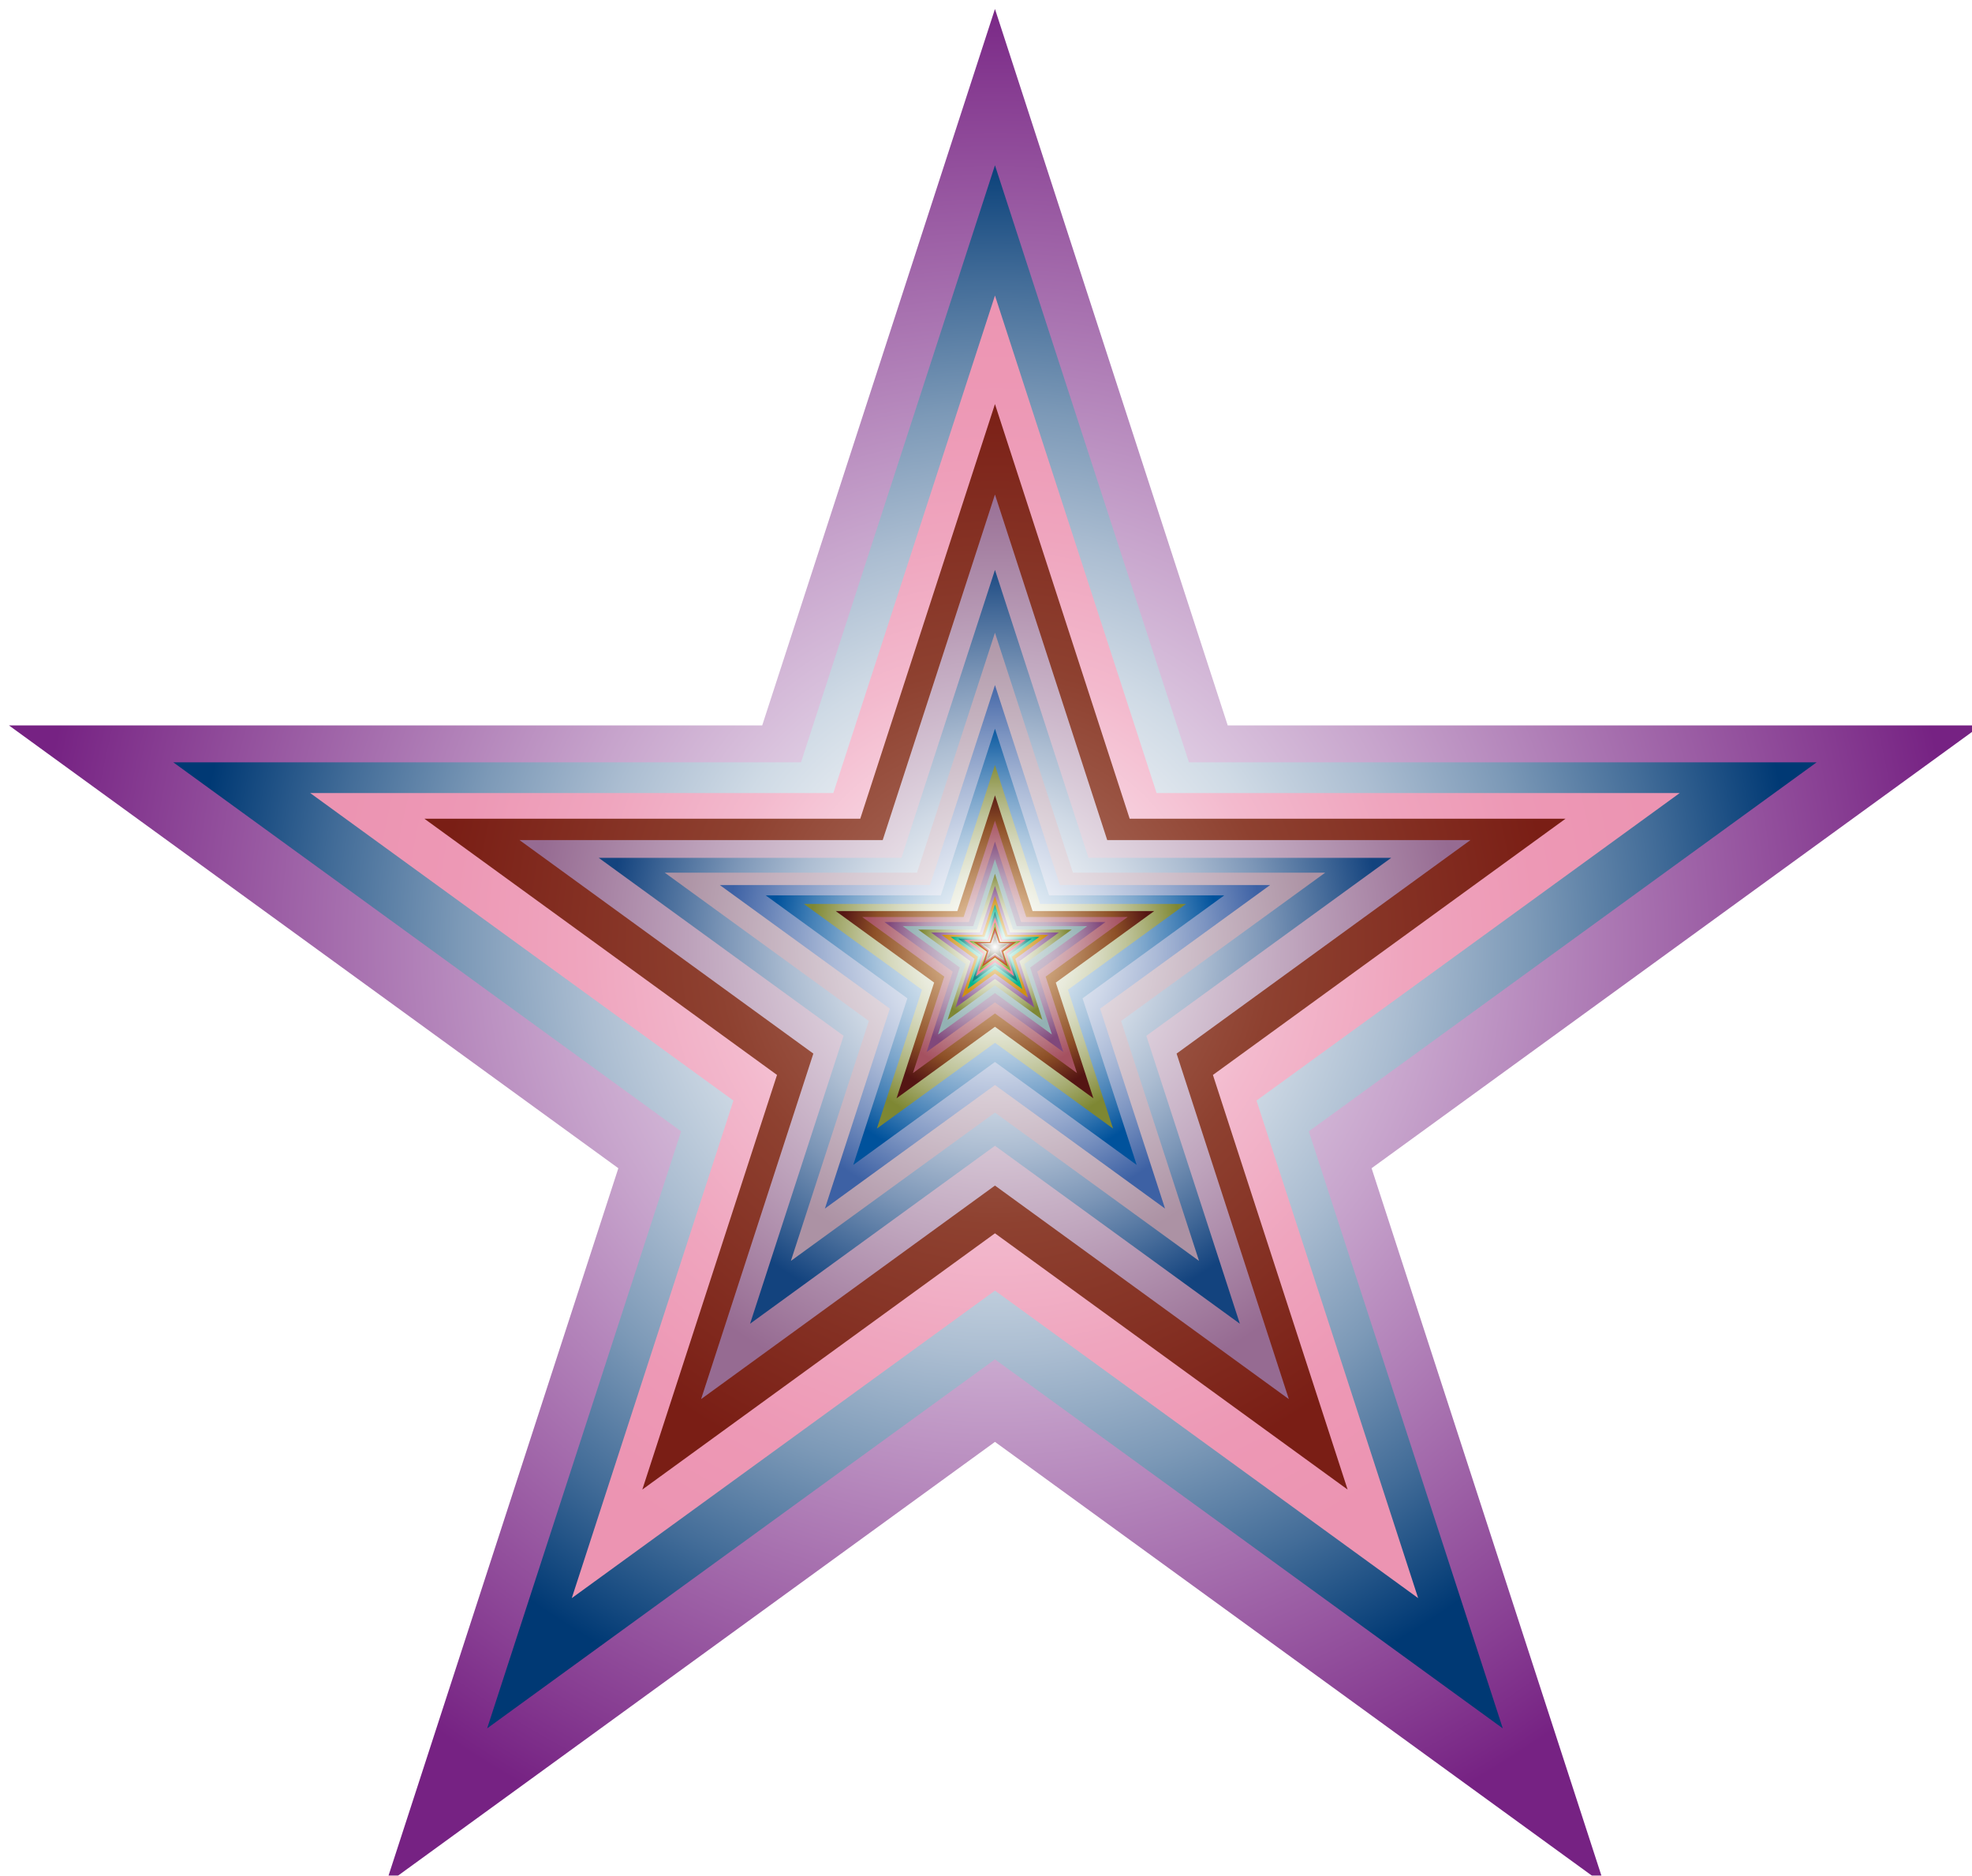 <?xml version="1.0" encoding="utf-8"?>

<!DOCTYPE svg PUBLIC "-//W3C//DTD SVG 1.1//EN" "http://www.w3.org/Graphics/SVG/1.1/DTD/svg11.dtd">
<svg version="1.1"
	 id="Layer_1" xmlns:cc="http://creativecommons.org/ns#" xmlns:dc="http://purl.org/dc/elements/1.1/" xmlns:rdf="http://www.w3.org/1999/02/22-rdf-syntax-ns#" xmlns:svg="http://www.w3.org/2000/svg"
	 xmlns="http://www.w3.org/2000/svg" xmlns:xlink="http://www.w3.org/1999/xlink" x="0px" y="0px" viewBox="0 0 1671.759 1589.937"
	 style="enable-background:new 0 0 1671.759 1589.937;" xml:space="preserve">
<style type="text/css">
	.st0{filter:url(#filter4504);}
	.st1{fill:url(#SVGID_1_);}
	.st2{filter:url(#filter4516);}
	.st3{fill:url(#SVGID_2_);}
	.st4{filter:url(#filter4528);}
	.st5{fill:url(#SVGID_3_);}
	.st6{filter:url(#filter4540);}
	.st7{fill:url(#SVGID_4_);}
	.st8{filter:url(#filter4552);}
	.st9{fill:url(#SVGID_5_);}
	.st10{filter:url(#filter4564);}
	.st11{fill:url(#SVGID_6_);}
	.st12{filter:url(#filter4576);}
	.st13{fill:url(#SVGID_7_);}
	.st14{filter:url(#filter4588);}
	.st15{fill:url(#SVGID_8_);}
	.st16{filter:url(#filter4600);}
	.st17{fill:url(#SVGID_9_);}
	.st18{filter:url(#filter4612);}
	.st19{fill:url(#SVGID_10_);}
	.st20{filter:url(#filter4624);}
	.st21{fill:url(#SVGID_11_);}
	.st22{filter:url(#filter4636);}
	.st23{fill:url(#SVGID_12_);}
	.st24{filter:url(#filter4648);}
	.st25{fill:url(#SVGID_13_);}
	.st26{filter:url(#filter4660);}
	.st27{fill:url(#SVGID_14_);}
	.st28{filter:url(#filter4672);}
	.st29{fill:url(#SVGID_15_);}
	.st30{filter:url(#filter4684);}
	.st31{fill:url(#SVGID_16_);}
	.st32{filter:url(#filter4696);}
	.st33{fill:url(#SVGID_17_);}
	.st34{filter:url(#filter4708);}
	.st35{fill:url(#SVGID_18_);}
	.st36{filter:url(#filter4720);}
	.st37{fill:url(#SVGID_19_);}
	.st38{filter:url(#filter4732);}
	.st39{fill:url(#SVGID_20_);}
	.st40{filter:url(#filter4744);}
	.st41{fill:url(#SVGID_21_);}
	.st42{filter:url(#filter4756);}
	.st43{fill:url(#SVGID_22_);}
	.st44{filter:url(#filter4768);}
	.st45{fill:url(#SVGID_23_);}
	.st46{filter:url(#filter4780);}
	.st47{fill:url(#SVGID_24_);}
	.st48{filter:url(#filter4792);}
	.st49{fill:url(#SVGID_25_);}
</style>
<filter  id="filter4792" style="color-interpolation-filters:sRGB;">
	<feFlood  flood-color="rgb(0,0,0)" flood-opacity="1" id="feFlood4794" result="flood"></feFlood>
	<feComposite  id="feComposite4796" in="flood" in2="SourceGraphic" operator="out" result="composite1"></feComposite>
	<feGaussianBlur  id="feGaussianBlur4798" in="composite1" result="blur" stdDeviation="19.3"></feGaussianBlur>
	<feOffset  dx="7.6" dy="7.6" id="feOffset4800" result="offset"></feOffset>
	<feComposite  id="feComposite4802" in="offset" in2="SourceGraphic" operator="atop" result="composite2"></feComposite>
</filter>
<filter  id="filter4780" style="color-interpolation-filters:sRGB;">
	<feFlood  flood-color="rgb(0,0,0)" flood-opacity="1" id="feFlood4782" result="flood"></feFlood>
	<feComposite  id="feComposite4784" in="flood" in2="SourceGraphic" operator="out" result="composite1"></feComposite>
	<feGaussianBlur  id="feGaussianBlur4786" in="composite1" result="blur" stdDeviation="19.3"></feGaussianBlur>
	<feOffset  dx="7.6" dy="7.6" id="feOffset4788" result="offset"></feOffset>
	<feComposite  id="feComposite4790" in="offset" in2="SourceGraphic" operator="atop" result="composite2"></feComposite>
</filter>
<filter  id="filter4768" style="color-interpolation-filters:sRGB;">
	<feFlood  flood-color="rgb(0,0,0)" flood-opacity="1" id="feFlood4770" result="flood"></feFlood>
	<feComposite  id="feComposite4772" in="flood" in2="SourceGraphic" operator="out" result="composite1"></feComposite>
	<feGaussianBlur  id="feGaussianBlur4774" in="composite1" result="blur" stdDeviation="19.3"></feGaussianBlur>
	<feOffset  dx="7.6" dy="7.6" id="feOffset4776" result="offset"></feOffset>
	<feComposite  id="feComposite4778" in="offset" in2="SourceGraphic" operator="atop" result="composite2"></feComposite>
</filter>
<filter  id="filter4756" style="color-interpolation-filters:sRGB;">
	<feFlood  flood-color="rgb(0,0,0)" flood-opacity="1" id="feFlood4758" result="flood"></feFlood>
	<feComposite  id="feComposite4760" in="flood" in2="SourceGraphic" operator="out" result="composite1"></feComposite>
	<feGaussianBlur  id="feGaussianBlur4762" in="composite1" result="blur" stdDeviation="19.3"></feGaussianBlur>
	<feOffset  dx="7.6" dy="7.6" id="feOffset4764" result="offset"></feOffset>
	<feComposite  id="feComposite4766" in="offset" in2="SourceGraphic" operator="atop" result="composite2"></feComposite>
</filter>
<filter  id="filter4744" style="color-interpolation-filters:sRGB;">
	<feFlood  flood-color="rgb(0,0,0)" flood-opacity="1" id="feFlood4746" result="flood"></feFlood>
	<feComposite  id="feComposite4748" in="flood" in2="SourceGraphic" operator="out" result="composite1"></feComposite>
	<feGaussianBlur  id="feGaussianBlur4750" in="composite1" result="blur" stdDeviation="19.3"></feGaussianBlur>
	<feOffset  dx="7.6" dy="7.6" id="feOffset4752" result="offset"></feOffset>
	<feComposite  id="feComposite4754" in="offset" in2="SourceGraphic" operator="atop" result="composite2"></feComposite>
</filter>
<filter  id="filter4732" style="color-interpolation-filters:sRGB;">
	<feFlood  flood-color="rgb(0,0,0)" flood-opacity="1" id="feFlood4734" result="flood"></feFlood>
	<feComposite  id="feComposite4736" in="flood" in2="SourceGraphic" operator="out" result="composite1"></feComposite>
	<feGaussianBlur  id="feGaussianBlur4738" in="composite1" result="blur" stdDeviation="19.3"></feGaussianBlur>
	<feOffset  dx="7.6" dy="7.6" id="feOffset4740" result="offset"></feOffset>
	<feComposite  id="feComposite4742" in="offset" in2="SourceGraphic" operator="atop" result="composite2"></feComposite>
</filter>
<filter  id="filter4720" style="color-interpolation-filters:sRGB;">
	<feFlood  flood-color="rgb(0,0,0)" flood-opacity="1" id="feFlood4722" result="flood"></feFlood>
	<feComposite  id="feComposite4724" in="flood" in2="SourceGraphic" operator="out" result="composite1"></feComposite>
	<feGaussianBlur  id="feGaussianBlur4726" in="composite1" result="blur" stdDeviation="19.3"></feGaussianBlur>
	<feOffset  dx="7.6" dy="7.6" id="feOffset4728" result="offset"></feOffset>
	<feComposite  id="feComposite4730" in="offset" in2="SourceGraphic" operator="atop" result="composite2"></feComposite>
</filter>
<filter  id="filter4708" style="color-interpolation-filters:sRGB;">
	<feFlood  flood-color="rgb(0,0,0)" flood-opacity="1" id="feFlood4710" result="flood"></feFlood>
	<feComposite  id="feComposite4712" in="flood" in2="SourceGraphic" operator="out" result="composite1"></feComposite>
	<feGaussianBlur  id="feGaussianBlur4714" in="composite1" result="blur" stdDeviation="19.3"></feGaussianBlur>
	<feOffset  dx="7.6" dy="7.6" id="feOffset4716" result="offset"></feOffset>
	<feComposite  id="feComposite4718" in="offset" in2="SourceGraphic" operator="atop" result="composite2"></feComposite>
</filter>
<filter  id="filter4696" style="color-interpolation-filters:sRGB;">
	<feFlood  flood-color="rgb(0,0,0)" flood-opacity="1" id="feFlood4698" result="flood"></feFlood>
	<feComposite  id="feComposite4700" in="flood" in2="SourceGraphic" operator="out" result="composite1"></feComposite>
	<feGaussianBlur  id="feGaussianBlur4702" in="composite1" result="blur" stdDeviation="19.3"></feGaussianBlur>
	<feOffset  dx="7.6" dy="7.6" id="feOffset4704" result="offset"></feOffset>
	<feComposite  id="feComposite4706" in="offset" in2="SourceGraphic" operator="atop" result="composite2"></feComposite>
</filter>
<filter  id="filter4684" style="color-interpolation-filters:sRGB;">
	<feFlood  flood-color="rgb(0,0,0)" flood-opacity="1" id="feFlood4686" result="flood"></feFlood>
	<feComposite  id="feComposite4688" in="flood" in2="SourceGraphic" operator="out" result="composite1"></feComposite>
	<feGaussianBlur  id="feGaussianBlur4690" in="composite1" result="blur" stdDeviation="19.3"></feGaussianBlur>
	<feOffset  dx="7.6" dy="7.6" id="feOffset4692" result="offset"></feOffset>
	<feComposite  id="feComposite4694" in="offset" in2="SourceGraphic" operator="atop" result="composite2"></feComposite>
</filter>
<filter  id="filter4672" style="color-interpolation-filters:sRGB;">
	<feFlood  flood-color="rgb(0,0,0)" flood-opacity="1" id="feFlood4674" result="flood"></feFlood>
	<feComposite  id="feComposite4676" in="flood" in2="SourceGraphic" operator="out" result="composite1"></feComposite>
	<feGaussianBlur  id="feGaussianBlur4678" in="composite1" result="blur" stdDeviation="19.3"></feGaussianBlur>
	<feOffset  dx="7.6" dy="7.6" id="feOffset4680" result="offset"></feOffset>
	<feComposite  id="feComposite4682" in="offset" in2="SourceGraphic" operator="atop" result="composite2"></feComposite>
</filter>
<filter  id="filter4660" style="color-interpolation-filters:sRGB;">
	<feFlood  flood-color="rgb(0,0,0)" flood-opacity="1" id="feFlood4662" result="flood"></feFlood>
	<feComposite  id="feComposite4664" in="flood" in2="SourceGraphic" operator="out" result="composite1"></feComposite>
	<feGaussianBlur  id="feGaussianBlur4666" in="composite1" result="blur" stdDeviation="19.3"></feGaussianBlur>
	<feOffset  dx="7.6" dy="7.6" id="feOffset4668" result="offset"></feOffset>
	<feComposite  id="feComposite4670" in="offset" in2="SourceGraphic" operator="atop" result="composite2"></feComposite>
</filter>
<filter  id="filter4648" style="color-interpolation-filters:sRGB;">
	<feFlood  flood-color="rgb(0,0,0)" flood-opacity="1" id="feFlood4650" result="flood"></feFlood>
	<feComposite  id="feComposite4652" in="flood" in2="SourceGraphic" operator="out" result="composite1"></feComposite>
	<feGaussianBlur  id="feGaussianBlur4654" in="composite1" result="blur" stdDeviation="19.3"></feGaussianBlur>
	<feOffset  dx="7.6" dy="7.6" id="feOffset4656" result="offset"></feOffset>
	<feComposite  id="feComposite4658" in="offset" in2="SourceGraphic" operator="atop" result="composite2"></feComposite>
</filter>
<filter  id="filter4636" style="color-interpolation-filters:sRGB;">
	<feFlood  flood-color="rgb(0,0,0)" flood-opacity="1" id="feFlood4638" result="flood"></feFlood>
	<feComposite  id="feComposite4640" in="flood" in2="SourceGraphic" operator="out" result="composite1"></feComposite>
	<feGaussianBlur  id="feGaussianBlur4642" in="composite1" result="blur" stdDeviation="19.3"></feGaussianBlur>
	<feOffset  dx="7.6" dy="7.6" id="feOffset4644" result="offset"></feOffset>
	<feComposite  id="feComposite4646" in="offset" in2="SourceGraphic" operator="atop" result="composite2"></feComposite>
</filter>
<filter  id="filter4624" style="color-interpolation-filters:sRGB;">
	<feFlood  flood-color="rgb(0,0,0)" flood-opacity="1" id="feFlood4626" result="flood"></feFlood>
	<feComposite  id="feComposite4628" in="flood" in2="SourceGraphic" operator="out" result="composite1"></feComposite>
	<feGaussianBlur  id="feGaussianBlur4630" in="composite1" result="blur" stdDeviation="19.3"></feGaussianBlur>
	<feOffset  dx="7.6" dy="7.6" id="feOffset4632" result="offset"></feOffset>
	<feComposite  id="feComposite4634" in="offset" in2="SourceGraphic" operator="atop" result="composite2"></feComposite>
</filter>
<filter  id="filter4612" style="color-interpolation-filters:sRGB;">
	<feFlood  flood-color="rgb(0,0,0)" flood-opacity="1" id="feFlood4614" result="flood"></feFlood>
	<feComposite  id="feComposite4616" in="flood" in2="SourceGraphic" operator="out" result="composite1"></feComposite>
	<feGaussianBlur  id="feGaussianBlur4618" in="composite1" result="blur" stdDeviation="19.3"></feGaussianBlur>
	<feOffset  dx="7.6" dy="7.6" id="feOffset4620" result="offset"></feOffset>
	<feComposite  id="feComposite4622" in="offset" in2="SourceGraphic" operator="atop" result="composite2"></feComposite>
</filter>
<filter  id="filter4600" style="color-interpolation-filters:sRGB;">
	<feFlood  flood-color="rgb(0,0,0)" flood-opacity="1" id="feFlood4602" result="flood"></feFlood>
	<feComposite  id="feComposite4604" in="flood" in2="SourceGraphic" operator="out" result="composite1"></feComposite>
	<feGaussianBlur  id="feGaussianBlur4606" in="composite1" result="blur" stdDeviation="19.3"></feGaussianBlur>
	<feOffset  dx="7.6" dy="7.6" id="feOffset4608" result="offset"></feOffset>
	<feComposite  id="feComposite4610" in="offset" in2="SourceGraphic" operator="atop" result="composite2"></feComposite>
</filter>
<filter  id="filter4588" style="color-interpolation-filters:sRGB;">
	<feFlood  flood-color="rgb(0,0,0)" flood-opacity="1" id="feFlood4590" result="flood"></feFlood>
	<feComposite  id="feComposite4592" in="flood" in2="SourceGraphic" operator="out" result="composite1"></feComposite>
	<feGaussianBlur  id="feGaussianBlur4594" in="composite1" result="blur" stdDeviation="19.3"></feGaussianBlur>
	<feOffset  dx="7.6" dy="7.6" id="feOffset4596" result="offset"></feOffset>
	<feComposite  id="feComposite4598" in="offset" in2="SourceGraphic" operator="atop" result="composite2"></feComposite>
</filter>
<filter  id="filter4576" style="color-interpolation-filters:sRGB;">
	<feFlood  flood-color="rgb(0,0,0)" flood-opacity="1" id="feFlood4578" result="flood"></feFlood>
	<feComposite  id="feComposite4580" in="flood" in2="SourceGraphic" operator="out" result="composite1"></feComposite>
	<feGaussianBlur  id="feGaussianBlur4582" in="composite1" result="blur" stdDeviation="19.3"></feGaussianBlur>
	<feOffset  dx="7.6" dy="7.6" id="feOffset4584" result="offset"></feOffset>
	<feComposite  id="feComposite4586" in="offset" in2="SourceGraphic" operator="atop" result="composite2"></feComposite>
</filter>
<filter  id="filter4564" style="color-interpolation-filters:sRGB;">
	<feFlood  flood-color="rgb(0,0,0)" flood-opacity="1" id="feFlood4566" result="flood"></feFlood>
	<feComposite  id="feComposite4568" in="flood" in2="SourceGraphic" operator="out" result="composite1"></feComposite>
	<feGaussianBlur  id="feGaussianBlur4570" in="composite1" result="blur" stdDeviation="19.3"></feGaussianBlur>
	<feOffset  dx="7.6" dy="7.6" id="feOffset4572" result="offset"></feOffset>
	<feComposite  id="feComposite4574" in="offset" in2="SourceGraphic" operator="atop" result="composite2"></feComposite>
</filter>
<filter  id="filter4552" style="color-interpolation-filters:sRGB;">
	<feFlood  flood-color="rgb(0,0,0)" flood-opacity="1" id="feFlood4554" result="flood"></feFlood>
	<feComposite  id="feComposite4556" in="flood" in2="SourceGraphic" operator="out" result="composite1"></feComposite>
	<feGaussianBlur  id="feGaussianBlur4558" in="composite1" result="blur" stdDeviation="19.3"></feGaussianBlur>
	<feOffset  dx="7.6" dy="7.6" id="feOffset4560" result="offset"></feOffset>
	<feComposite  id="feComposite4562" in="offset" in2="SourceGraphic" operator="atop" result="composite2"></feComposite>
</filter>
<filter  id="filter4540" style="color-interpolation-filters:sRGB;">
	<feFlood  flood-color="rgb(0,0,0)" flood-opacity="1" id="feFlood4542" result="flood"></feFlood>
	<feComposite  id="feComposite4544" in="flood" in2="SourceGraphic" operator="out" result="composite1"></feComposite>
	<feGaussianBlur  id="feGaussianBlur4546" in="composite1" result="blur" stdDeviation="19.3"></feGaussianBlur>
	<feOffset  dx="7.6" dy="7.6" id="feOffset4548" result="offset"></feOffset>
	<feComposite  id="feComposite4550" in="offset" in2="SourceGraphic" operator="atop" result="composite2"></feComposite>
</filter>
<filter  id="filter4528" style="color-interpolation-filters:sRGB;">
	<feFlood  flood-color="rgb(0,0,0)" flood-opacity="1" id="feFlood4530" result="flood"></feFlood>
	<feComposite  id="feComposite4532" in="flood" in2="SourceGraphic" operator="out" result="composite1"></feComposite>
	<feGaussianBlur  id="feGaussianBlur4534" in="composite1" result="blur" stdDeviation="19.3"></feGaussianBlur>
	<feOffset  dx="7.6" dy="7.6" id="feOffset4536" result="offset"></feOffset>
	<feComposite  id="feComposite4538" in="offset" in2="SourceGraphic" operator="atop" result="composite2"></feComposite>
</filter>
<filter  id="filter4516" style="color-interpolation-filters:sRGB;">
	<feFlood  flood-color="rgb(0,0,0)" flood-opacity="1" id="feFlood4518" result="flood"></feFlood>
	<feComposite  id="feComposite4520" in="flood" in2="SourceGraphic" operator="out" result="composite1"></feComposite>
	<feGaussianBlur  id="feGaussianBlur4522" in="composite1" result="blur" stdDeviation="19.3"></feGaussianBlur>
	<feOffset  dx="7.6" dy="7.6" id="feOffset4524" result="offset"></feOffset>
	<feComposite  id="feComposite4526" in="offset" in2="SourceGraphic" operator="atop" result="composite2"></feComposite>
</filter>
<filter  id="filter4504" style="color-interpolation-filters:sRGB;">
	<feFlood  flood-color="rgb(0,0,0)" flood-opacity="1" id="feFlood4506" result="flood"></feFlood>
	<feComposite  id="feComposite4508" in="flood" in2="SourceGraphic" operator="out" result="composite1"></feComposite>
	<feGaussianBlur  id="feGaussianBlur4510" in="composite1" result="blur" stdDeviation="19.3"></feGaussianBlur>
	<feOffset  dx="7.6" dy="7.6" id="feOffset4512" result="offset"></feOffset>
	<feComposite  id="feComposite4514" in="offset" in2="SourceGraphic" operator="atop" result="composite2"></feComposite>
</filter>
<g id="g4804">
	<g id="polygon16" class="st0">
		
			<radialGradient id="SVGID_1_" cx="835.88" cy="797.032" r="815.681" gradientTransform="matrix(1 0 0 -1 0 1592)" gradientUnits="userSpaceOnUse">
			<stop  offset="0" style="stop-color:#FFFFFF"/>
			<stop  offset="0.143" style="stop-color:#EFE6F1"/>
			<stop  offset="0.449" style="stop-color:#C7A4CC"/>
			<stop  offset="0.89" style="stop-color:#873D92"/>
			<stop  offset="1" style="stop-color:#762283"/>
		</radialGradient>
		<polygon class="st1" points="835.879,0 1033.204,607.302 1671.759,607.302 1155.157,982.635 1352.481,1589.937 835.879,1214.604 
			319.277,1589.937 516.602,982.635 0,607.302 638.555,607.302 		"/>
	</g>
	<g id="polygon35" class="st2">
		
			<radialGradient id="SVGID_2_" cx="835.879" cy="797.032" r="679.734" gradientTransform="matrix(1 0 0 -1 0 1592)" gradientUnits="userSpaceOnUse">
			<stop  offset="0" style="stop-color:#FFFFFF"/>
			<stop  offset="0.097" style="stop-color:#F9FBFC"/>
			<stop  offset="0.221" style="stop-color:#EAEEF3"/>
			<stop  offset="0.36" style="stop-color:#CFDAE5"/>
			<stop  offset="0.509" style="stop-color:#ABBDD1"/>
			<stop  offset="0.668" style="stop-color:#7C99B7"/>
			<stop  offset="0.833" style="stop-color:#426C98"/>
			<stop  offset="1" style="stop-color:#003974"/>
		</radialGradient>
		<polygon class="st3" points="835.879,132.495 1000.316,638.58 1532.445,638.58 1101.944,951.357 1266.381,1457.442 
			835.879,1144.665 405.378,1457.442 569.815,951.357 139.313,638.58 671.442,638.58 		"/>
	</g>
	<g id="polygon52" class="st4">
		
			<radialGradient id="SVGID_3_" cx="835.88" cy="797.032" r="566.445" gradientTransform="matrix(1 0 0 -1 0 1592)" gradientUnits="userSpaceOnUse">
			<stop  offset="0" style="stop-color:#FFFFFF"/>
			<stop  offset="0.018" style="stop-color:#FEFBFC"/>
			<stop  offset="0.218" style="stop-color:#F8D6E2"/>
			<stop  offset="0.418" style="stop-color:#F3B9CD"/>
			<stop  offset="0.617" style="stop-color:#EFA5BE"/>
			<stop  offset="0.812" style="stop-color:#ED98B5"/>
			<stop  offset="1" style="stop-color:#EC94B2"/>
		</radialGradient>
		<polygon class="st5" points="835.879,242.907 972.91,664.644 1416.351,664.644 1057.6,925.292 1194.631,1347.03 835.879,1086.382 
			477.128,1347.03 614.159,925.292 255.408,664.644 698.849,664.644 		"/>
	</g>
	<g id="polygon61" class="st6">
		
			<radialGradient id="SVGID_4_" cx="835.88" cy="797.032" r="472.037" gradientTransform="matrix(1 0 0 -1 0 1592)" gradientUnits="userSpaceOnUse">
			<stop  offset="0" style="stop-color:#B27867"/>
			<stop  offset="0.5" style="stop-color:#8E4130"/>
			<stop  offset="1" style="stop-color:#7A1E15"/>
		</radialGradient>
		<polygon class="st7" points="835.879,334.917 950.072,686.365 1319.606,686.365 1020.646,903.572 1134.839,1255.02 
			835.879,1037.813 536.92,1255.02 651.112,903.572 352.153,686.365 721.687,686.365 		"/>
	</g>
	<g id="polygon72" class="st8">
		
			<radialGradient id="SVGID_5_" cx="835.88" cy="797.032" r="393.365" gradientTransform="matrix(1 0 0 -1 0 1592)" gradientUnits="userSpaceOnUse">
			<stop  offset="0" style="stop-color:#FFFFFF"/>
			<stop  offset="0.205" style="stop-color:#EDE6EC"/>
			<stop  offset="0.639" style="stop-color:#BFA5BD"/>
			<stop  offset="1" style="stop-color:#966B92"/>
		</radialGradient>
		<polygon class="st9" points="835.879,411.592 931.04,704.466 1238.985,704.466 989.852,885.471 1085.012,1178.344 
			835.879,997.339 586.747,1178.344 681.907,885.471 432.774,704.466 740.719,704.466 		"/>
	</g>
	<g id="polygon91" class="st10">
		
			<radialGradient id="SVGID_6_" cx="835.879" cy="797.032" r="327.804" gradientTransform="matrix(1 0 0 -1 0 1592)" gradientUnits="userSpaceOnUse">
			<stop  offset="0" style="stop-color:#FFFFFF"/>
			<stop  offset="0.102" style="stop-color:#F9FBFC"/>
			<stop  offset="0.232" style="stop-color:#EAEEF3"/>
			<stop  offset="0.377" style="stop-color:#CFD9E5"/>
			<stop  offset="0.534" style="stop-color:#ABBCD1"/>
			<stop  offset="0.7" style="stop-color:#7C96B7"/>
			<stop  offset="0.87" style="stop-color:#436998"/>
			<stop  offset="1" style="stop-color:#13437E"/>
		</radialGradient>
		<polygon class="st11" points="835.879,475.488 915.18,719.549 1171.8,719.549 964.19,870.387 1043.49,1114.448 835.879,963.61 
			628.269,1114.448 707.569,870.387 499.958,719.549 756.579,719.549 		"/>
	</g>
	<g id="polygon98" class="st12">
		
			<radialGradient id="SVGID_7_" cx="835.88" cy="797.032" r="273.17" gradientTransform="matrix(1 0 0 -1 0 1592)" gradientUnits="userSpaceOnUse">
			<stop  offset="0" style="stop-color:#FFFFFF"/>
			<stop  offset="1" style="stop-color:#AC92A4"/>
		</radialGradient>
		<polygon class="st13" points="835.879,528.735 901.963,732.119 1115.814,732.119 942.805,857.818 1008.888,1061.202 
			835.879,935.503 662.87,1061.202 728.954,857.818 555.945,732.119 769.796,732.119 		"/>
	</g>
	<g id="polygon117" class="st14">
		
			<radialGradient id="SVGID_8_" cx="835.88" cy="797.032" r="227.642" gradientTransform="matrix(1 0 0 -1 0 1592)" gradientUnits="userSpaceOnUse">
			<stop  offset="0" style="stop-color:#FFFFFF"/>
			<stop  offset="0.115" style="stop-color:#F9FAFC"/>
			<stop  offset="0.261" style="stop-color:#EAEEF5"/>
			<stop  offset="0.425" style="stop-color:#CFD8E9"/>
			<stop  offset="0.602" style="stop-color:#ABBAD7"/>
			<stop  offset="0.788" style="stop-color:#7C94C1"/>
			<stop  offset="0.981" style="stop-color:#4366A7"/>
			<stop  offset="1" style="stop-color:#3D61A4"/>
		</radialGradient>
		<polygon class="st15" points="835.879,573.107 890.949,742.594 1069.158,742.594 924.984,847.343 980.053,1016.83 
			835.879,912.081 691.705,1016.83 746.775,847.343 602.601,742.594 780.81,742.594 		"/>
	</g>
	<g id="polygon136" class="st16">
		
			<radialGradient id="SVGID_9_" cx="835.88" cy="797.032" r="189.701" gradientTransform="matrix(1 0 0 -1 0 1592)" gradientUnits="userSpaceOnUse">
			<stop  offset="0" style="stop-color:#FFFFFF"/>
			<stop  offset="0.097" style="stop-color:#F9FBFD"/>
			<stop  offset="0.221" style="stop-color:#EAF0F7"/>
			<stop  offset="0.36" style="stop-color:#CFDFEC"/>
			<stop  offset="0.509" style="stop-color:#ABC6DE"/>
			<stop  offset="0.668" style="stop-color:#7CA6CC"/>
			<stop  offset="0.833" style="stop-color:#427FB6"/>
			<stop  offset="1" style="stop-color:#00529C"/>
		</radialGradient>
		<polygon class="st17" points="835.879,610.084 881.771,751.323 1030.278,751.323 910.133,838.614 956.024,979.853 
			835.879,892.562 715.734,979.853 761.626,838.614 641.481,751.323 789.988,751.323 		"/>
	</g>
	<g id="polygon157" class="st18">
		
			<radialGradient id="SVGID_10_" cx="835.879" cy="797.032" r="158.084" gradientTransform="matrix(1 0 0 -1 0 1592)" gradientUnits="userSpaceOnUse">
			<stop  offset="0" style="stop-color:#FFFFFF"/>
			<stop  offset="0.14" style="stop-color:#FCFDFB"/>
			<stop  offset="0.28" style="stop-color:#F5F6EF"/>
			<stop  offset="0.42" style="stop-color:#E8EADB"/>
			<stop  offset="0.562" style="stop-color:#D6D9BE"/>
			<stop  offset="0.703" style="stop-color:#BFC49A"/>
			<stop  offset="0.845" style="stop-color:#A3A96D"/>
			<stop  offset="0.984" style="stop-color:#828B39"/>
			<stop  offset="1" style="stop-color:#7E8733"/>
		</radialGradient>
		<polygon class="st19" points="835.879,640.898 874.122,758.597 997.878,758.597 897.757,831.34 936,949.039 835.879,876.297 
			735.758,949.039 774.001,831.34 673.88,758.597 797.637,758.597 		"/>
	</g>
	<g id="polygon170" class="st20">
		
			<radialGradient id="SVGID_11_" cx="835.879" cy="797.032" r="131.737" gradientTransform="matrix(1 0 0 -1 0 1592)" gradientUnits="userSpaceOnUse">
			<stop  offset="0" style="stop-color:#FFF2DB"/>
			<stop  offset="0.309" style="stop-color:#D7B189"/>
			<stop  offset="0.751" style="stop-color:#92562D"/>
			<stop  offset="0.781" style="stop-color:#8D5027"/>
			<stop  offset="1" style="stop-color:#541513"/>
		</radialGradient>
		<polygon class="st21" points="835.879,666.577 867.748,764.659 970.878,764.659 887.444,825.278 919.313,923.36 835.879,862.742 
			752.445,923.36 784.314,825.278 700.88,764.659 804.01,764.659 		"/>
	</g>
	<g id="polygon181" class="st22">
		
			<radialGradient id="SVGID_12_" cx="835.88" cy="797.032" r="109.781" gradientTransform="matrix(1 0 0 -1 0 1592)" gradientUnits="userSpaceOnUse">
			<stop  offset="0" style="stop-color:#FFFFFF"/>
			<stop  offset="0.177" style="stop-color:#F2E6E8"/>
			<stop  offset="0.556" style="stop-color:#D0A5AC"/>
			<stop  offset="1" style="stop-color:#A55160"/>
		</radialGradient>
		<polygon class="st23" points="835.879,687.975 862.437,769.711 948.379,769.711 878.85,820.226 905.408,901.962 835.879,851.446 
			766.351,901.962 792.908,820.226 723.38,769.711 809.322,769.711 		"/>
	</g>
	<g id="polygon200" class="st24">
		
			<radialGradient id="SVGID_13_" cx="835.88" cy="797.032" r="91.484" gradientTransform="matrix(1 0 0 -1 0 1592)" gradientUnits="userSpaceOnUse">
			<stop  offset="0" style="stop-color:#DCD9E1"/>
			<stop  offset="0.174" style="stop-color:#DAD5DE"/>
			<stop  offset="0.34" style="stop-color:#D2CAD6"/>
			<stop  offset="0.502" style="stop-color:#C6B7C9"/>
			<stop  offset="0.663" style="stop-color:#B59CB6"/>
			<stop  offset="0.821" style="stop-color:#9F799D"/>
			<stop  offset="0.977" style="stop-color:#844F80"/>
			<stop  offset="1" style="stop-color:#80487B"/>
		</radialGradient>
		<polygon class="st25" points="835.879,705.807 858.011,773.92 929.629,773.92 871.688,816.017 893.82,884.129 835.879,842.033 
			777.939,884.129 800.07,816.017 742.13,773.92 813.748,773.92 		"/>
	</g>
	<g id="polygon207" class="st26">
		
			<radialGradient id="SVGID_14_" cx="835.88" cy="797.032" r="76.237" gradientTransform="matrix(1 0 0 -1 0 1592)" gradientUnits="userSpaceOnUse">
			<stop  offset="0" style="stop-color:#FFFFFF"/>
			<stop  offset="1" style="stop-color:#93B1B3"/>
		</radialGradient>
		<polygon class="st27" points="835.879,720.668 854.322,777.428 914.004,777.428 865.72,812.509 884.163,869.269 835.879,834.189 
			787.596,869.269 806.038,812.509 757.755,777.428 817.437,777.428 		"/>
	</g>
	<g id="polygon228" class="st28">
		
			<radialGradient id="SVGID_15_" cx="835.88" cy="797.032" r="63.531" gradientTransform="matrix(1 0 0 -1 0 1592)" gradientUnits="userSpaceOnUse">
			<stop  offset="0" style="stop-color:#FFFFFF"/>
			<stop  offset="0.14" style="stop-color:#FCFDFB"/>
			<stop  offset="0.28" style="stop-color:#F5F6EF"/>
			<stop  offset="0.42" style="stop-color:#E8EADB"/>
			<stop  offset="0.562" style="stop-color:#D6D9BE"/>
			<stop  offset="0.703" style="stop-color:#BFC49A"/>
			<stop  offset="0.845" style="stop-color:#A3A96D"/>
			<stop  offset="0.984" style="stop-color:#828B39"/>
			<stop  offset="1" style="stop-color:#7E8733"/>
		</radialGradient>
		<polygon class="st29" points="835.879,733.051 851.248,780.352 900.983,780.352 860.747,809.585 876.116,856.886 835.879,827.652 
			795.643,856.886 811.012,809.585 770.776,780.352 820.51,780.352 		"/>
	</g>
	<g id="polygon245" class="st30">
		
			<radialGradient id="SVGID_16_" cx="835.879" cy="797.032" r="52.942" gradientTransform="matrix(1 0 0 -1 0 1592)" gradientUnits="userSpaceOnUse">
			<stop  offset="0" style="stop-color:#FFFFFF"/>
			<stop  offset="0.124" style="stop-color:#FBF9FB"/>
			<stop  offset="0.283" style="stop-color:#F0EAF1"/>
			<stop  offset="0.461" style="stop-color:#DDCFE0"/>
			<stop  offset="0.652" style="stop-color:#C3ABC7"/>
			<stop  offset="0.852" style="stop-color:#A27CA9"/>
			<stop  offset="1" style="stop-color:#86558F"/>
		</radialGradient>
		<polygon class="st31" points="835.879,743.371 848.687,782.788 890.132,782.788 856.602,807.149 869.41,846.566 835.879,822.205 
			802.349,846.566 815.156,807.149 781.626,782.788 823.072,782.788 		"/>
	</g>
	<g id="polygon258" class="st32">
		
			<radialGradient id="SVGID_17_" cx="835.879" cy="797.032" r="44.119" gradientTransform="matrix(1 0 0 -1 0 1592)" gradientUnits="userSpaceOnUse">
			<stop  offset="0" style="stop-color:#FFFFFF"/>
			<stop  offset="0.135" style="stop-color:#FAF3E6"/>
			<stop  offset="0.422" style="stop-color:#EDD5A4"/>
			<stop  offset="0.836" style="stop-color:#D8A53D"/>
			<stop  offset="1" style="stop-color:#CF9112"/>
		</radialGradient>
		<polygon class="st33" points="835.879,751.97 846.552,784.818 881.09,784.818 853.148,805.119 863.821,837.967 835.879,817.666 
			807.937,837.967 818.61,805.119 790.668,784.818 825.206,784.818 		"/>
	</g>
	<g id="polygon279" class="st34">
		
			<radialGradient id="SVGID_18_" cx="835.88" cy="797.032" r="36.765" gradientTransform="matrix(1 0 0 -1 0 1592)" gradientUnits="userSpaceOnUse">
			<stop  offset="0" style="stop-color:#FFFFFF"/>
			<stop  offset="0.125" style="stop-color:#FBFEFD"/>
			<stop  offset="0.25" style="stop-color:#EFFAF8"/>
			<stop  offset="0.376" style="stop-color:#DBF4EF"/>
			<stop  offset="0.502" style="stop-color:#BEECE2"/>
			<stop  offset="0.629" style="stop-color:#9AE1D2"/>
			<stop  offset="0.755" style="stop-color:#6DD4BE"/>
			<stop  offset="0.88" style="stop-color:#39C5A7"/>
			<stop  offset="1" style="stop-color:#00B48D"/>
		</radialGradient>
		<polygon class="st35" points="835.879,759.137 844.773,786.51 873.555,786.51 850.27,803.427 859.164,830.8 835.879,813.883 
			812.594,830.8 821.488,803.427 798.204,786.51 826.985,786.51 		"/>
	</g>
	<g id="polygon300" class="st36">
		
			<radialGradient id="SVGID_19_" cx="835.88" cy="797.032" r="30.638" gradientTransform="matrix(1 0 0 -1 0 1592)" gradientUnits="userSpaceOnUse">
			<stop  offset="0" style="stop-color:#FFFFFF"/>
			<stop  offset="0.131" style="stop-color:#FBFDFD"/>
			<stop  offset="0.263" style="stop-color:#EFF7F6"/>
			<stop  offset="0.396" style="stop-color:#DBECEB"/>
			<stop  offset="0.529" style="stop-color:#BEDEDC"/>
			<stop  offset="0.662" style="stop-color:#9ACBC9"/>
			<stop  offset="0.795" style="stop-color:#6DB4B0"/>
			<stop  offset="0.927" style="stop-color:#399994"/>
			<stop  offset="1" style="stop-color:#198883"/>
		</radialGradient>
		<polygon class="st37" points="835.879,765.109 843.291,787.919 867.276,787.919 847.872,802.017 855.283,824.828 835.879,810.73 
			816.475,824.828 823.887,802.017 804.483,787.919 828.468,787.919 		"/>
	</g>
	<g id="polygon311" class="st38">
		
			<radialGradient id="SVGID_20_" cx="835.88" cy="797.032" r="25.532" gradientTransform="matrix(1 0 0 -1 0 1592)" gradientUnits="userSpaceOnUse">
			<stop  offset="0" style="stop-color:#FFFFFF"/>
			<stop  offset="0.244" style="stop-color:#FDE6E9"/>
			<stop  offset="0.759" style="stop-color:#F7A5B0"/>
			<stop  offset="1" style="stop-color:#F48594"/>
		</radialGradient>
		<polygon class="st39" points="835.879,770.085 842.056,789.094 862.043,789.094 845.873,800.843 852.049,819.852 835.879,808.103 
			819.709,819.852 825.886,800.843 809.716,789.094 829.703,789.094 		"/>
	</g>
	<g id="polygon332" class="st40">
		
			<radialGradient id="SVGID_21_" cx="835.879" cy="797.032" r="21.276" gradientTransform="matrix(1 0 0 -1 0 1592)" gradientUnits="userSpaceOnUse">
			<stop  offset="0" style="stop-color:#FFFFFF"/>
			<stop  offset="0.142" style="stop-color:#FCFDFB"/>
			<stop  offset="0.284" style="stop-color:#F5F9EF"/>
			<stop  offset="0.427" style="stop-color:#E8F1DB"/>
			<stop  offset="0.57" style="stop-color:#D5E7BE"/>
			<stop  offset="0.714" style="stop-color:#BED99A"/>
			<stop  offset="0.857" style="stop-color:#A1C96E"/>
			<stop  offset="0.998" style="stop-color:#7FB53A"/>
			<stop  offset="1" style="stop-color:#7FB539"/>
		</radialGradient>
		<polygon class="st41" points="835.879,774.232 841.026,790.073 857.682,790.073 844.207,799.864 849.354,815.704 835.879,805.914 
			822.404,815.704 827.551,799.864 814.076,790.073 830.732,790.073 		"/>
	</g>
	<g id="polygon339" class="st42">
		
			<radialGradient id="SVGID_22_" cx="835.88" cy="797.032" r="17.73" gradientTransform="matrix(1 0 0 -1 0 1592)" gradientUnits="userSpaceOnUse">
			<stop  offset="0" style="stop-color:#E3A261"/>
			<stop  offset="1" style="stop-color:#C15E20"/>
		</radialGradient>
		<polygon class="st43" points="835.879,777.688 840.169,790.889 854.049,790.889 842.819,799.048 847.109,812.248 835.879,804.09 
			824.65,812.248 828.939,799.048 817.71,790.889 831.59,790.889 		"/>
	</g>
	<g id="polygon346" class="st44">
		
			<radialGradient id="SVGID_23_" cx="835.879" cy="797.032" r="14.775" gradientTransform="matrix(1 0 0 -1 0 1592)" gradientUnits="userSpaceOnUse">
			<stop  offset="0" style="stop-color:#FFFFFF"/>
			<stop  offset="1" style="stop-color:#C06883"/>
		</radialGradient>
		<polygon class="st45" points="835.879,780.568 839.454,791.569 851.02,791.569 841.663,798.368 845.237,809.368 835.879,802.57 
			826.522,809.368 830.096,798.368 820.738,791.569 832.305,791.569 		"/>
	</g>
	<g id="polygon361" class="st46">
		
			<radialGradient id="SVGID_24_" cx="835.88" cy="797.032" r="12.313" gradientTransform="matrix(1 0 0 -1 0 1592)" gradientUnits="userSpaceOnUse">
			<stop  offset="0" style="stop-color:#FFFFFF"/>
			<stop  offset="0.206" style="stop-color:#FCFDFB"/>
			<stop  offset="0.412" style="stop-color:#F4F6EF"/>
			<stop  offset="0.62" style="stop-color:#E6EBDB"/>
			<stop  offset="0.827" style="stop-color:#D3DCBF"/>
			<stop  offset="1" style="stop-color:#BECCA1"/>
		</radialGradient>
		<polygon class="st47" points="835.879,782.968 838.858,792.136 848.497,792.136 840.699,797.801 843.677,806.968 835.879,801.303 
			828.081,806.968 831.06,797.801 823.262,792.136 832.901,792.136 		"/>
	</g>
	<g id="polygon370" class="st48">
		
			<radialGradient id="SVGID_25_" cx="835.88" cy="797.032" r="10.261" gradientTransform="matrix(1 0 0 -1 0 1592)" gradientUnits="userSpaceOnUse">
			<stop  offset="0" style="stop-color:#FFFFFF"/>
			<stop  offset="0.32" style="stop-color:#E9E9E6"/>
			<stop  offset="1" style="stop-color:#B2B1A5"/>
		</radialGradient>
		<polygon class="st49" points="835.879,784.968 838.362,792.608 846.394,792.608 839.896,797.329 842.378,804.968 835.879,800.247 
			829.381,804.968 831.863,797.329 825.365,792.608 833.397,792.608 		"/>
	</g>
</g>
</svg>
